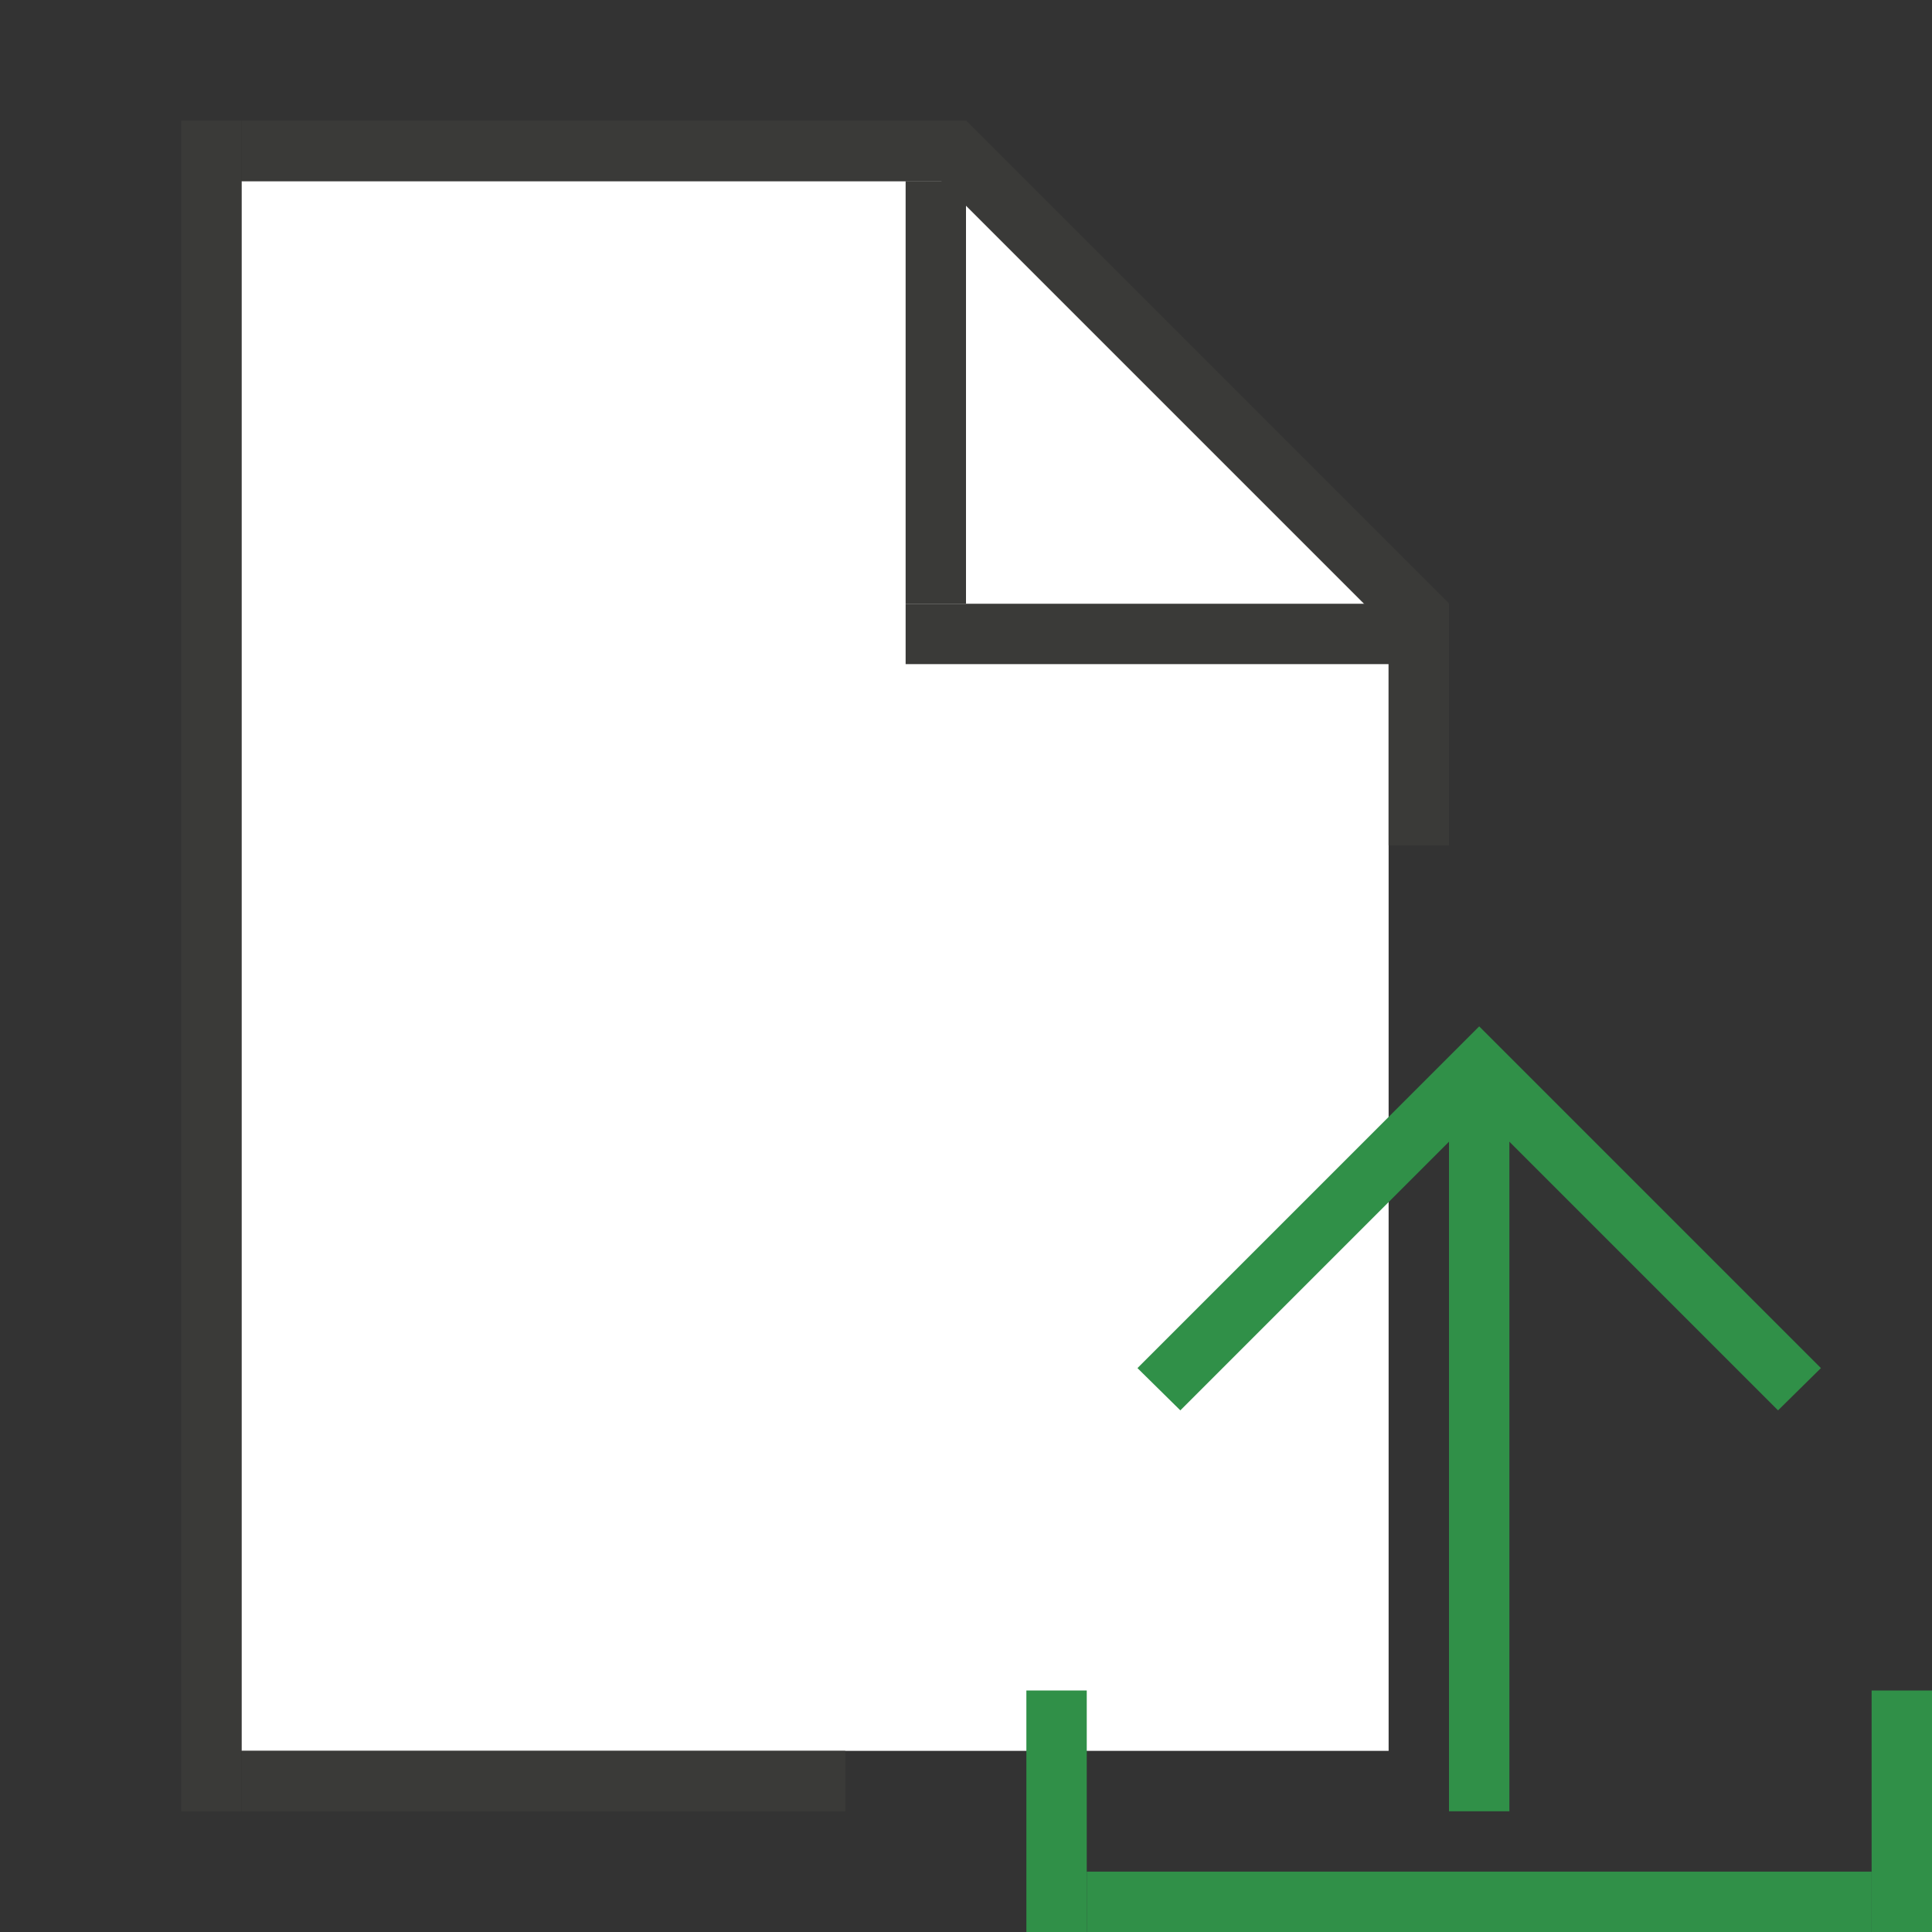 <?xml version="1.0" encoding="utf-8"?>
<!-- Generator: Adobe Illustrator 28.5.0, SVG Export Plug-In . SVG Version: 9.03 Build 54727)  -->
<svg version="1.1" baseProfile="tiny" xmlns="http://www.w3.org/2000/svg" xmlns:xlink="http://www.w3.org/1999/xlink" x="0px" y="0px" viewBox="0 0 32 32" overflow="visible" xml:space="preserve" width="32px" height="32px">
<rect x="0" y="0" width="32" height="32" fill="#333333" stroke="none"/>
<g id="BG" display="none">
	<rect x="0" display="inline" fill="#C8C6C4" width="32" height="32" />
</g>
<g id="Ebene_1">
	<polygon fill="#FFFFFF" points="16,3 4,3 4,29 23,29 23,10  " />
	<g>
		<path fill="#FFFFFF" d="M20,25.04c0.02-0.01,0.03-0.03,0.05-0.04H20V25.04z" />
	</g>
	<g>
		<g>
			<polygon fill="#309048" points="30.16,22.66 25.21,17.71 24.5,17 23.79,17.71 18.84,22.66 19.55,23.36 24.5,18.41 29.45,23.36         " />
			<rect x="24" y="18" fill="#309048" width="1" height="12" />
		</g>
		<rect x="17" y="28" transform="matrix(-1 -1.224647e-16 1.224647e-16 -1 35 60)" fill="#309048" width="1" height="4" />
		<rect x="31" y="28" transform="matrix(-1 -1.224647e-16 1.224647e-16 -1 63 60)" fill="#309048" width="1" height="4" />
		<rect x="24" y="25" transform="matrix(6.123234e-17 -1 1 6.123234e-17 -7 56)" fill="#309048" width="1" height="13" />
	</g>
	<rect x="21.5" y="11.5" transform="matrix(-1.836970e-16 1 -1 -1.836970e-16 35.5 -11.5)" fill="#3A3A38" width="4" height="1" />
	<rect x="3" y="2" fill="#3A3A38" width="1" height="28" />
	<rect x="15" y="3" fill="#3A3A38" width="1" height="7" />
	<rect x="19" y="6" transform="matrix(6.123234e-17 -1 1 6.123234e-17 9 30)" fill="#3A3A38" width="1" height="9" />
	<rect x="4" y="2" fill="#3A3A38" width="12" height="1" />
	
		<rect x="13.99" y="5.85" transform="matrix(0.707 0.707 -0.707 0.707 10.247 -12.031)" fill="#3A3A38" width="11.31" height="1" />
	<rect x="4" y="29" fill="#3A3A38" width="10" height="1" />
</g>
<g id="info" display="none">
	<path display="inline" fill="#C8C6C4" d="M0,0v32h32V0H0z M30,30H2V2h28V30z" />
	<rect x="17" y="17" display="inline" fill="#C8C6C4" width="15" height="15" />
</g>
</svg>
